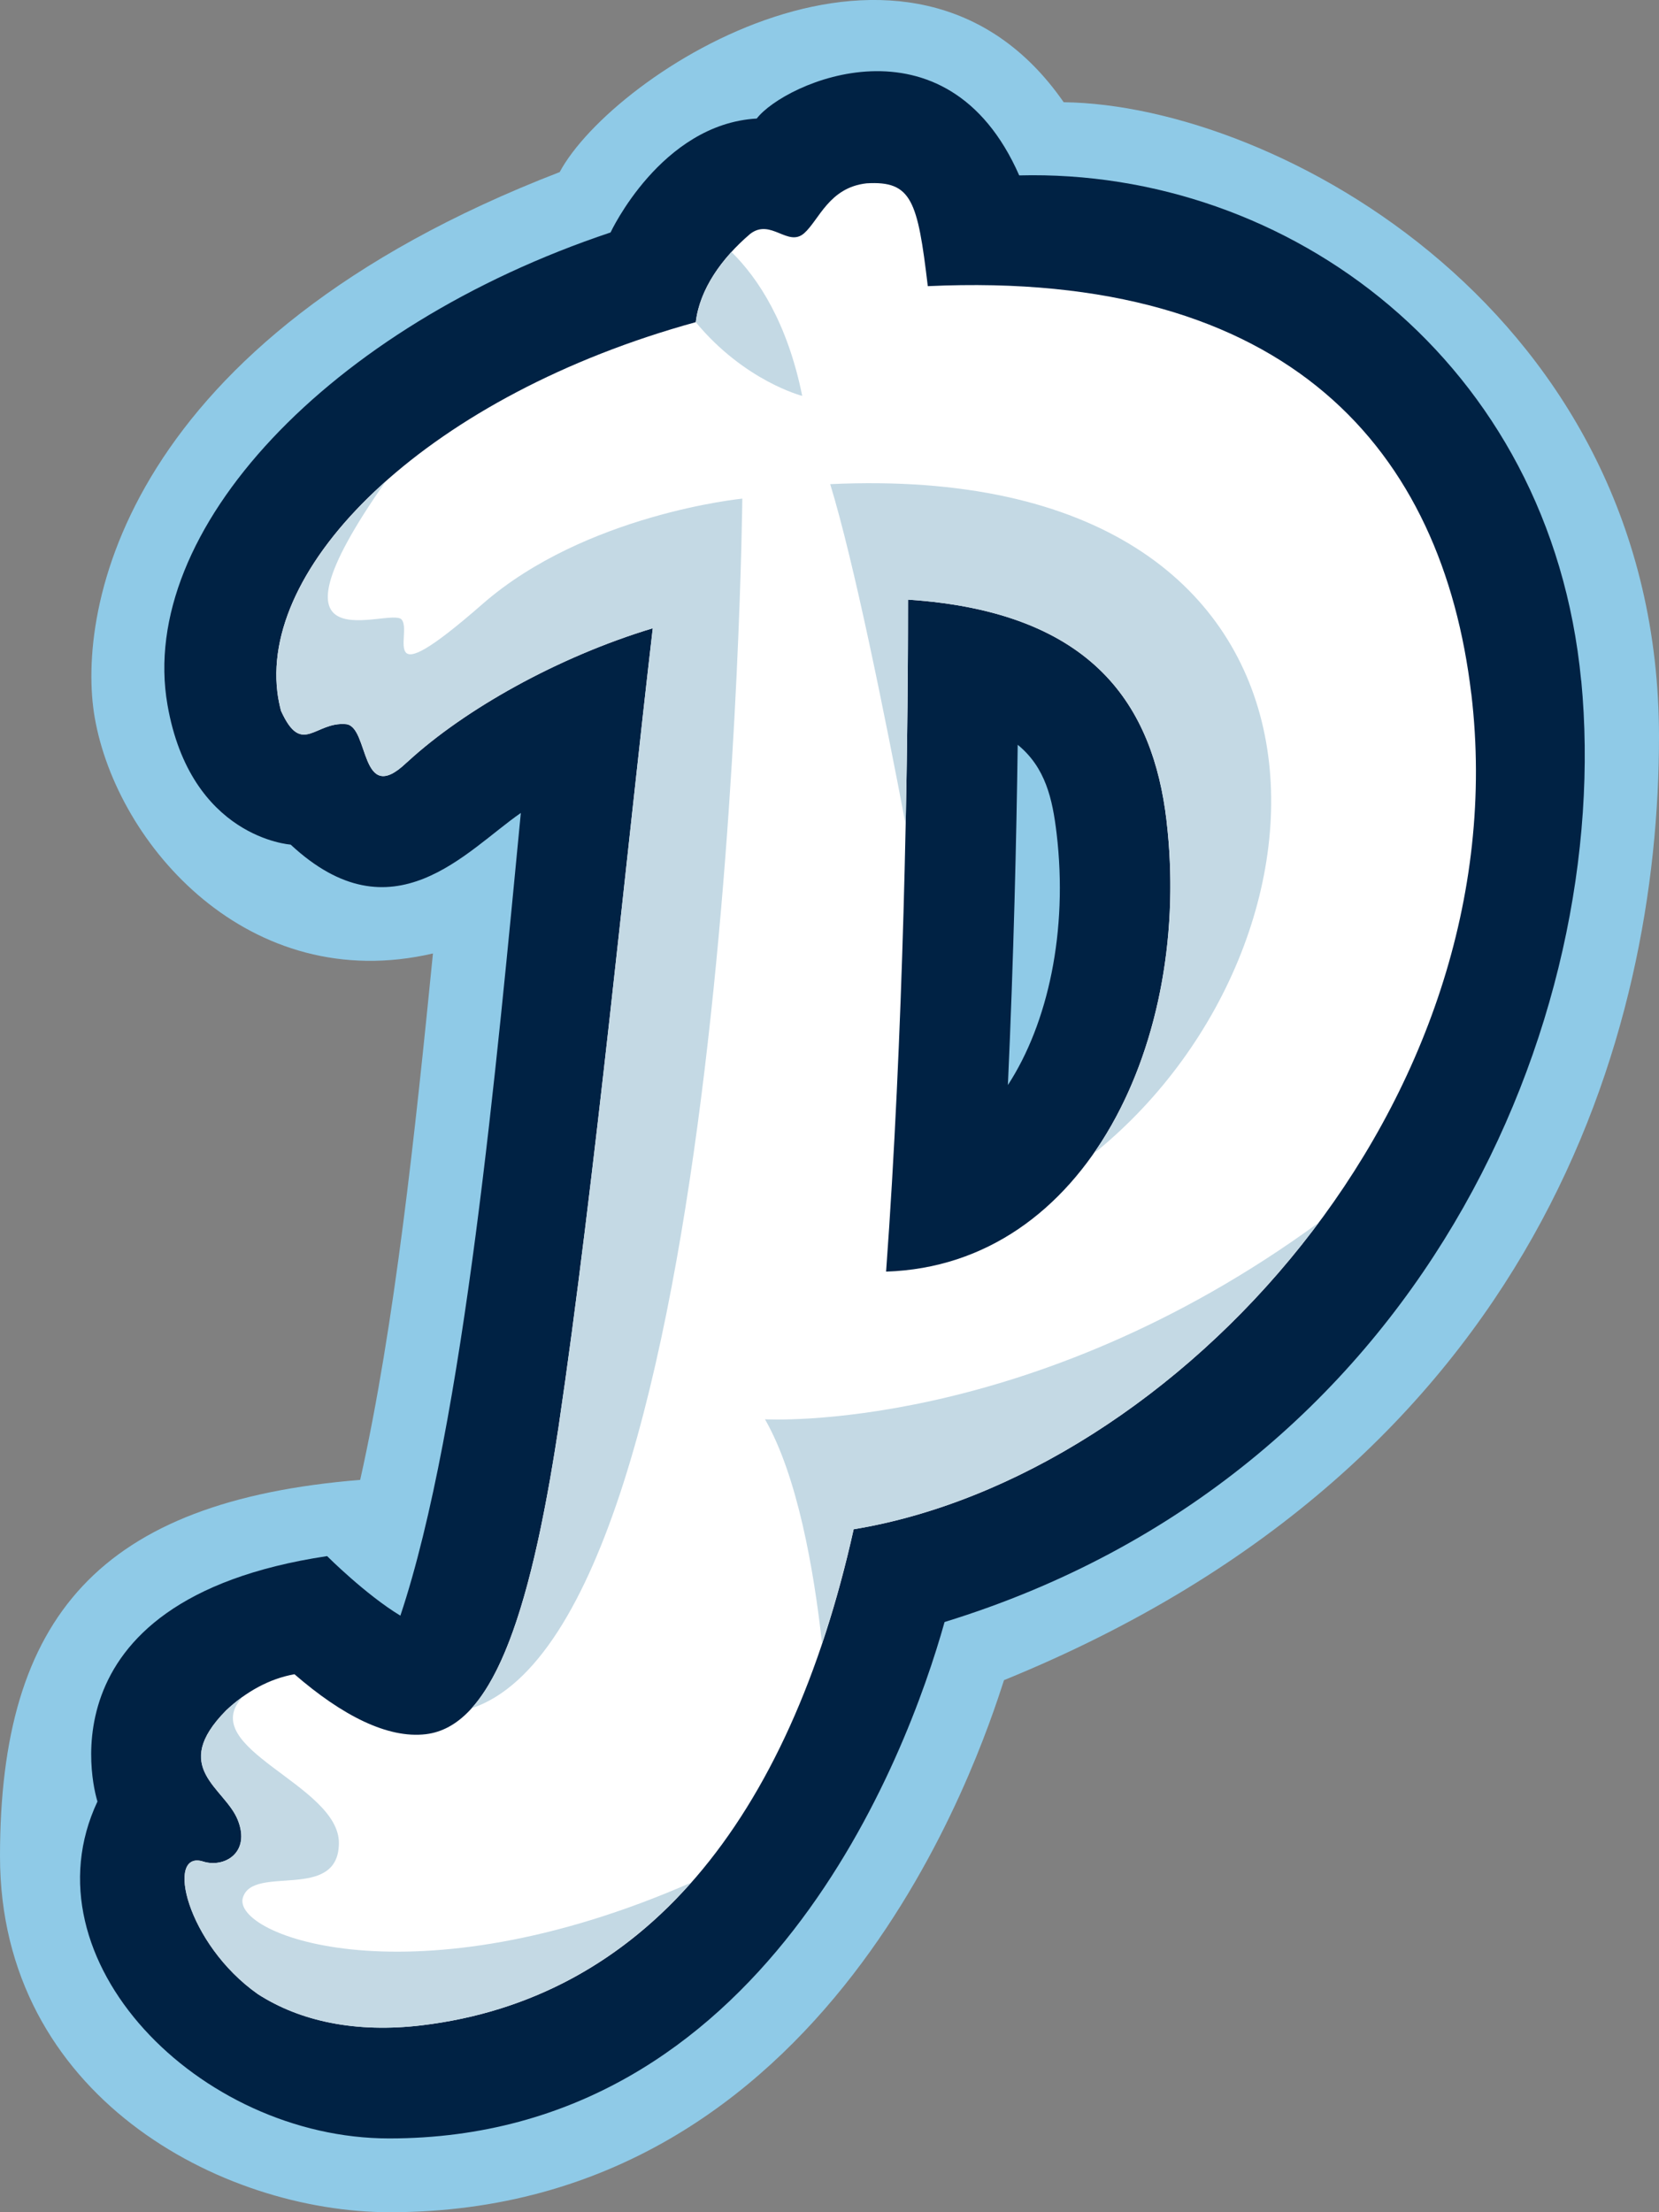 <?xml version="1.0" encoding="UTF-8"?><svg id="LOGO-COULEURS" xmlns="http://www.w3.org/2000/svg" viewBox="0 0 360 480"><rect x="0" y="0" width="360" height="480" fill="#808080" stroke="none"/><defs><style>.cls-1{fill:#024;}.cls-2{fill:#fff;}.cls-3{fill:#c4d9e4;}.cls-4{fill:#8fcae7;}</style></defs><g id="_ALT-LETTRE"><path id="contour" class="cls-4" d="M230.81,22.17c-33.28-47.92-97.77-6.46-109.36,15.17C26.87,73.86,16.5,132.35,20.55,155.67c4.82,27.71,33.54,60.47,73.4,51.21-3.84,38.58-8.27,80.64-15.79,114.22C21.73,325.69,0,350.75,0,402.75s48,77.25,84.58,77.25c95.57,0,127.93-98.88,133.29-115.45,116.48-47.42,142.13-140.82,142.13-204.7,0-91.98-83.01-137.1-129.19-137.67Z"/><path id="bleu_profond" class="cls-1" d="M343.11,147.68c-6.64-69.3-63.57-111.12-121.94-109.62-15.83-36-50.97-20.13-56.96-12.34-20.79,1.21-31.72,24.72-31.72,24.72-61.07,20.39-102.72,64.74-96.15,102.49,5.03,28.93,26.73,30.33,26.73,30.33,22.22,20.66,38.07,1.33,49.95-6.87-5.16,53.46-12.27,132.63-26.14,174.17-7.56-4.57-15.9-12.92-15.9-12.92-64.15,9.63-49.83,53.24-49.83,53.24-16.13,34.31,22.04,73.11,63.3,73.11,81.3,0,112.4-83.06,120.52-112.05,103.5-31.84,145.22-130.62,138.16-204.26Z"/><path id="blanc" class="cls-2" d="M319.26,150.52c-6.25-52.54-39.25-92.1-117.93-88.43-2.21-18.59-3.5-22.9-13.29-22.31-8.13.9-10.29,7.93-13.52,10.81-3.53,3.15-7.24-3.29-11.72.15-6.23,5.31-10.98,12.05-11.82,19.16-57.36,15.77-94.19,51.73-90.8,80.19.17,1.47.46,2.83.8,4.14,4.53,9.98,7.35,2.28,14.1,2.89,5.09.46,2.98,18.04,13.11,8.38.15-.14.28-.25.42-.37,12.21-11.18,32.31-22.55,53.04-28.82-5.48,46.85-12.62,120.54-20.47,173.45-6.43,42.52-14.83,64.84-28.77,66.52-8.28.99-18.16-4.04-28.51-13.01-5.45.96-10.55,3.82-14.81,7.83-12.34,12.52-.28,16.73,2.53,23.8,2.85,7.15-3.01,10.44-7.52,9.01-8.28-2.62-3.62,17.85,11.87,28.76,9.19,5.92,21.32,8.48,35.56,6.77,47.94-5.76,79.61-44.2,93.72-107.63,69.8-11.49,144.6-92.42,134.02-181.31Z"/><path id="bleu_profond-2" class="cls-1" d="M253.13,178c-2.92-24.52-15.54-45.21-56.09-47.89.02,37.3-1.05,95.17-4.76,145.8,43.63-1.4,66.47-50.62,60.84-97.91Z"/><path id="bleu_d_armor" class="cls-4" d="M218.71,235.44c1.26-27.62,1.86-53.85,2.13-73.84,6.03,4.92,7.55,11.74,8.44,19.23,2.52,21.19-1.87,41.23-10.57,54.6Z"/><path id="brume_marine" class="cls-3" d="M150.98,69.91c.65-5.46,3.6-10.7,7.75-15.24,0,0,0,0,0,0,5.89,5.82,12.16,15.46,15.35,31.23,0,0-12.47-3.17-23.11-16ZM161.07,108.19s-34.05,3.35-56.39,22.89c-23.47,20.53-15.06,6.27-17.52,3.35-2.46-2.91-32.46,11.35-3.51-29.92,0,0-.01,0-.02,0-16.49,14.71-25.17,31.12-23.45,45.59.17,1.47.46,2.83.8,4.14,4.53,9.98,7.35,2.28,14.1,2.89,5.09.46,2.98,18.04,13.11,8.38.15-.14.28-.25.42-.37,12.21-11.18,32.31-22.55,53.04-28.82-5.48,46.85-12.62,120.54-20.47,173.45-4.74,31.32-10.55,51.67-18.85,60.89,56.43-18.85,58.75-262.47,58.75-262.47ZM52.72,411.71c2.23-7.24,20.73,1,20.82-11.78s-31.4-20.56-20.83-31.81h0c-1.27.9-2.49,1.9-3.65,2.99-12.34,12.52-.28,16.73,2.53,23.8,2.85,7.15-3.01,10.44-7.52,9.01-8.28-2.62-3.62,17.85,11.87,28.76,9.19,5.92,21.32,8.48,35.56,6.77,23.41-2.81,42.94-13.44,58.44-30.95h0c-60.43,26.49-99.75,11.41-97.23,3.21ZM286.18,265.26c-63.05,46.08-120.18,42.69-120.18,42.69,7.04,12.28,10.6,32.54,12.38,48.66,2.61-7.78,4.91-16.04,6.85-24.79,36.62-6.03,74.62-31.18,100.94-66.57ZM196.53,178.97c.38-18.18.52-34.95.51-48.86,40.54,2.68,53.17,23.37,56.09,47.89,3.1,26.08-2.46,52.75-15.38,71.66.03.08.04.17.07.25,57.06-46.53,59-150.32-57.67-144.86,5.22,17.01,12,50.82,16.38,73.92h0Z"/></g></svg>